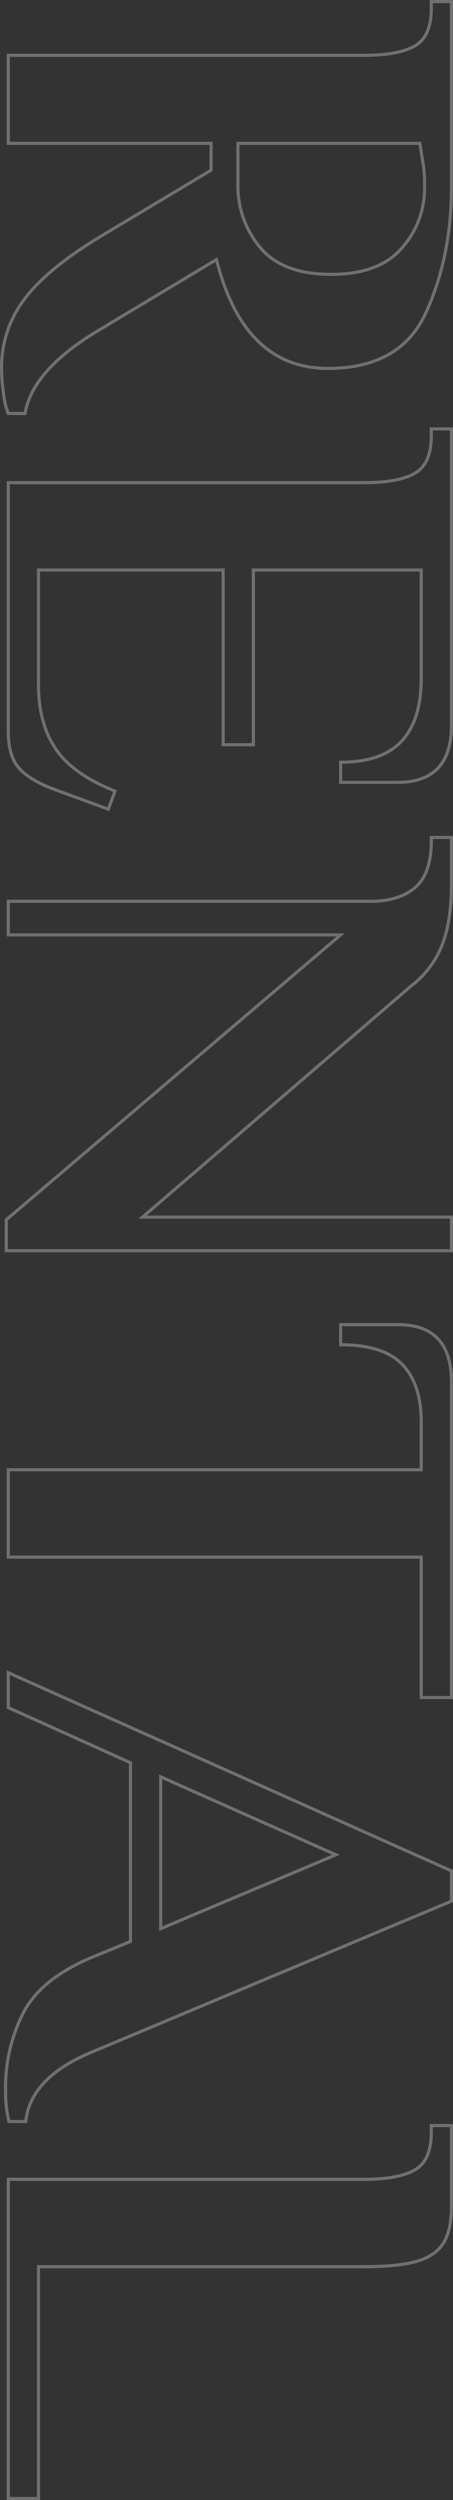 <svg xmlns="http://www.w3.org/2000/svg" width="145.05" height="799.94" viewBox="0 0 145.05 799.94"><rect x="0" y="0" width="145.05" height="799.94" fill="#333333" stroke="none"/><path d="M120.4,2.15A35.871,35.871,0,0,1,98.9-4.838q-9.675-6.987-20.21-24.188l-21.5-35.9h-8.6V0H20.425V-113.95q0-10.965-3.01-16.232T5.375-135.45H3.225v-6.45h59.34q22.36,0,40.2,8.17t17.845,31.39q0,26.875-34.83,35.69L108.36-29.025Q121.045-7.74,135.02-5.375V0a22.876,22.876,0,0,1-6.235,1.5A59.542,59.542,0,0,1,120.4,2.15ZM61.49-73.53a30.683,30.683,0,0,0,20.532-7.2q8.493-7.2,8.493-22.683,0-15.265-8.385-22.575a28.849,28.849,0,0,0-19.565-7.31,42.039,42.039,0,0,0-9.675.86l-4.3.645V-73.53Zm95.675-40.42q0-10.965-3.01-16.232t-12.04-5.268h-2.15v-6.45H234.78q18.275,0,18.275,17.2v18.275h-6.45q0-13.33-6.773-19.565t-20.1-6.235H185.115v53.75h55.9V-68.8h-55.9V-9.675H221.88q12.255,0,20.425-5.483T255.85-34.185l5.8,2.15L255.42-15.05q-2.8,7.74-6.665,11.395T236.715,0h-79.55Zm144.7,7.525V0H291.11V-116.1q0-9.03-4.408-14.19t-14.943-5.16h-1.075v-6.45h15.05q12.04,0,19.672,3.118A30.556,30.556,0,0,1,318.2-129l73.96,86v-98.9h10.75V.645h-9.89ZM473-132.225H457.735q-12.04,0-18.382,6.02t-6.342,19.78h-6.45V-124.7q0-17.2,18.275-17.2h101.05v9.675H500.95V0H473ZM671.23.86a52.354,52.354,0,0,1-24.51-5.7q-10.965-5.7-17.845-22.253L623.93-39.13H566.74L549.11,0H537.93l63.425-141.9h9.675L659.19-27.09q8.17,20,22.36,21.5V-.215A39.884,39.884,0,0,1,671.23.86ZM571.255-48.805h48.59L596.2-104.92ZM700.04-113.95q0-10.965-3.01-16.232t-12.04-5.268h-2.15v-6.45h25.8q7.74,0,11.825,2.58t5.805,8.493q1.72,5.913,1.72,16.878V-9.675h74.175V0H700.04Z" transform="translate(2.65 -2.725) rotate(90)" fill="none" stroke="#fff" stroke-width="1" opacity="0.3"/></svg>